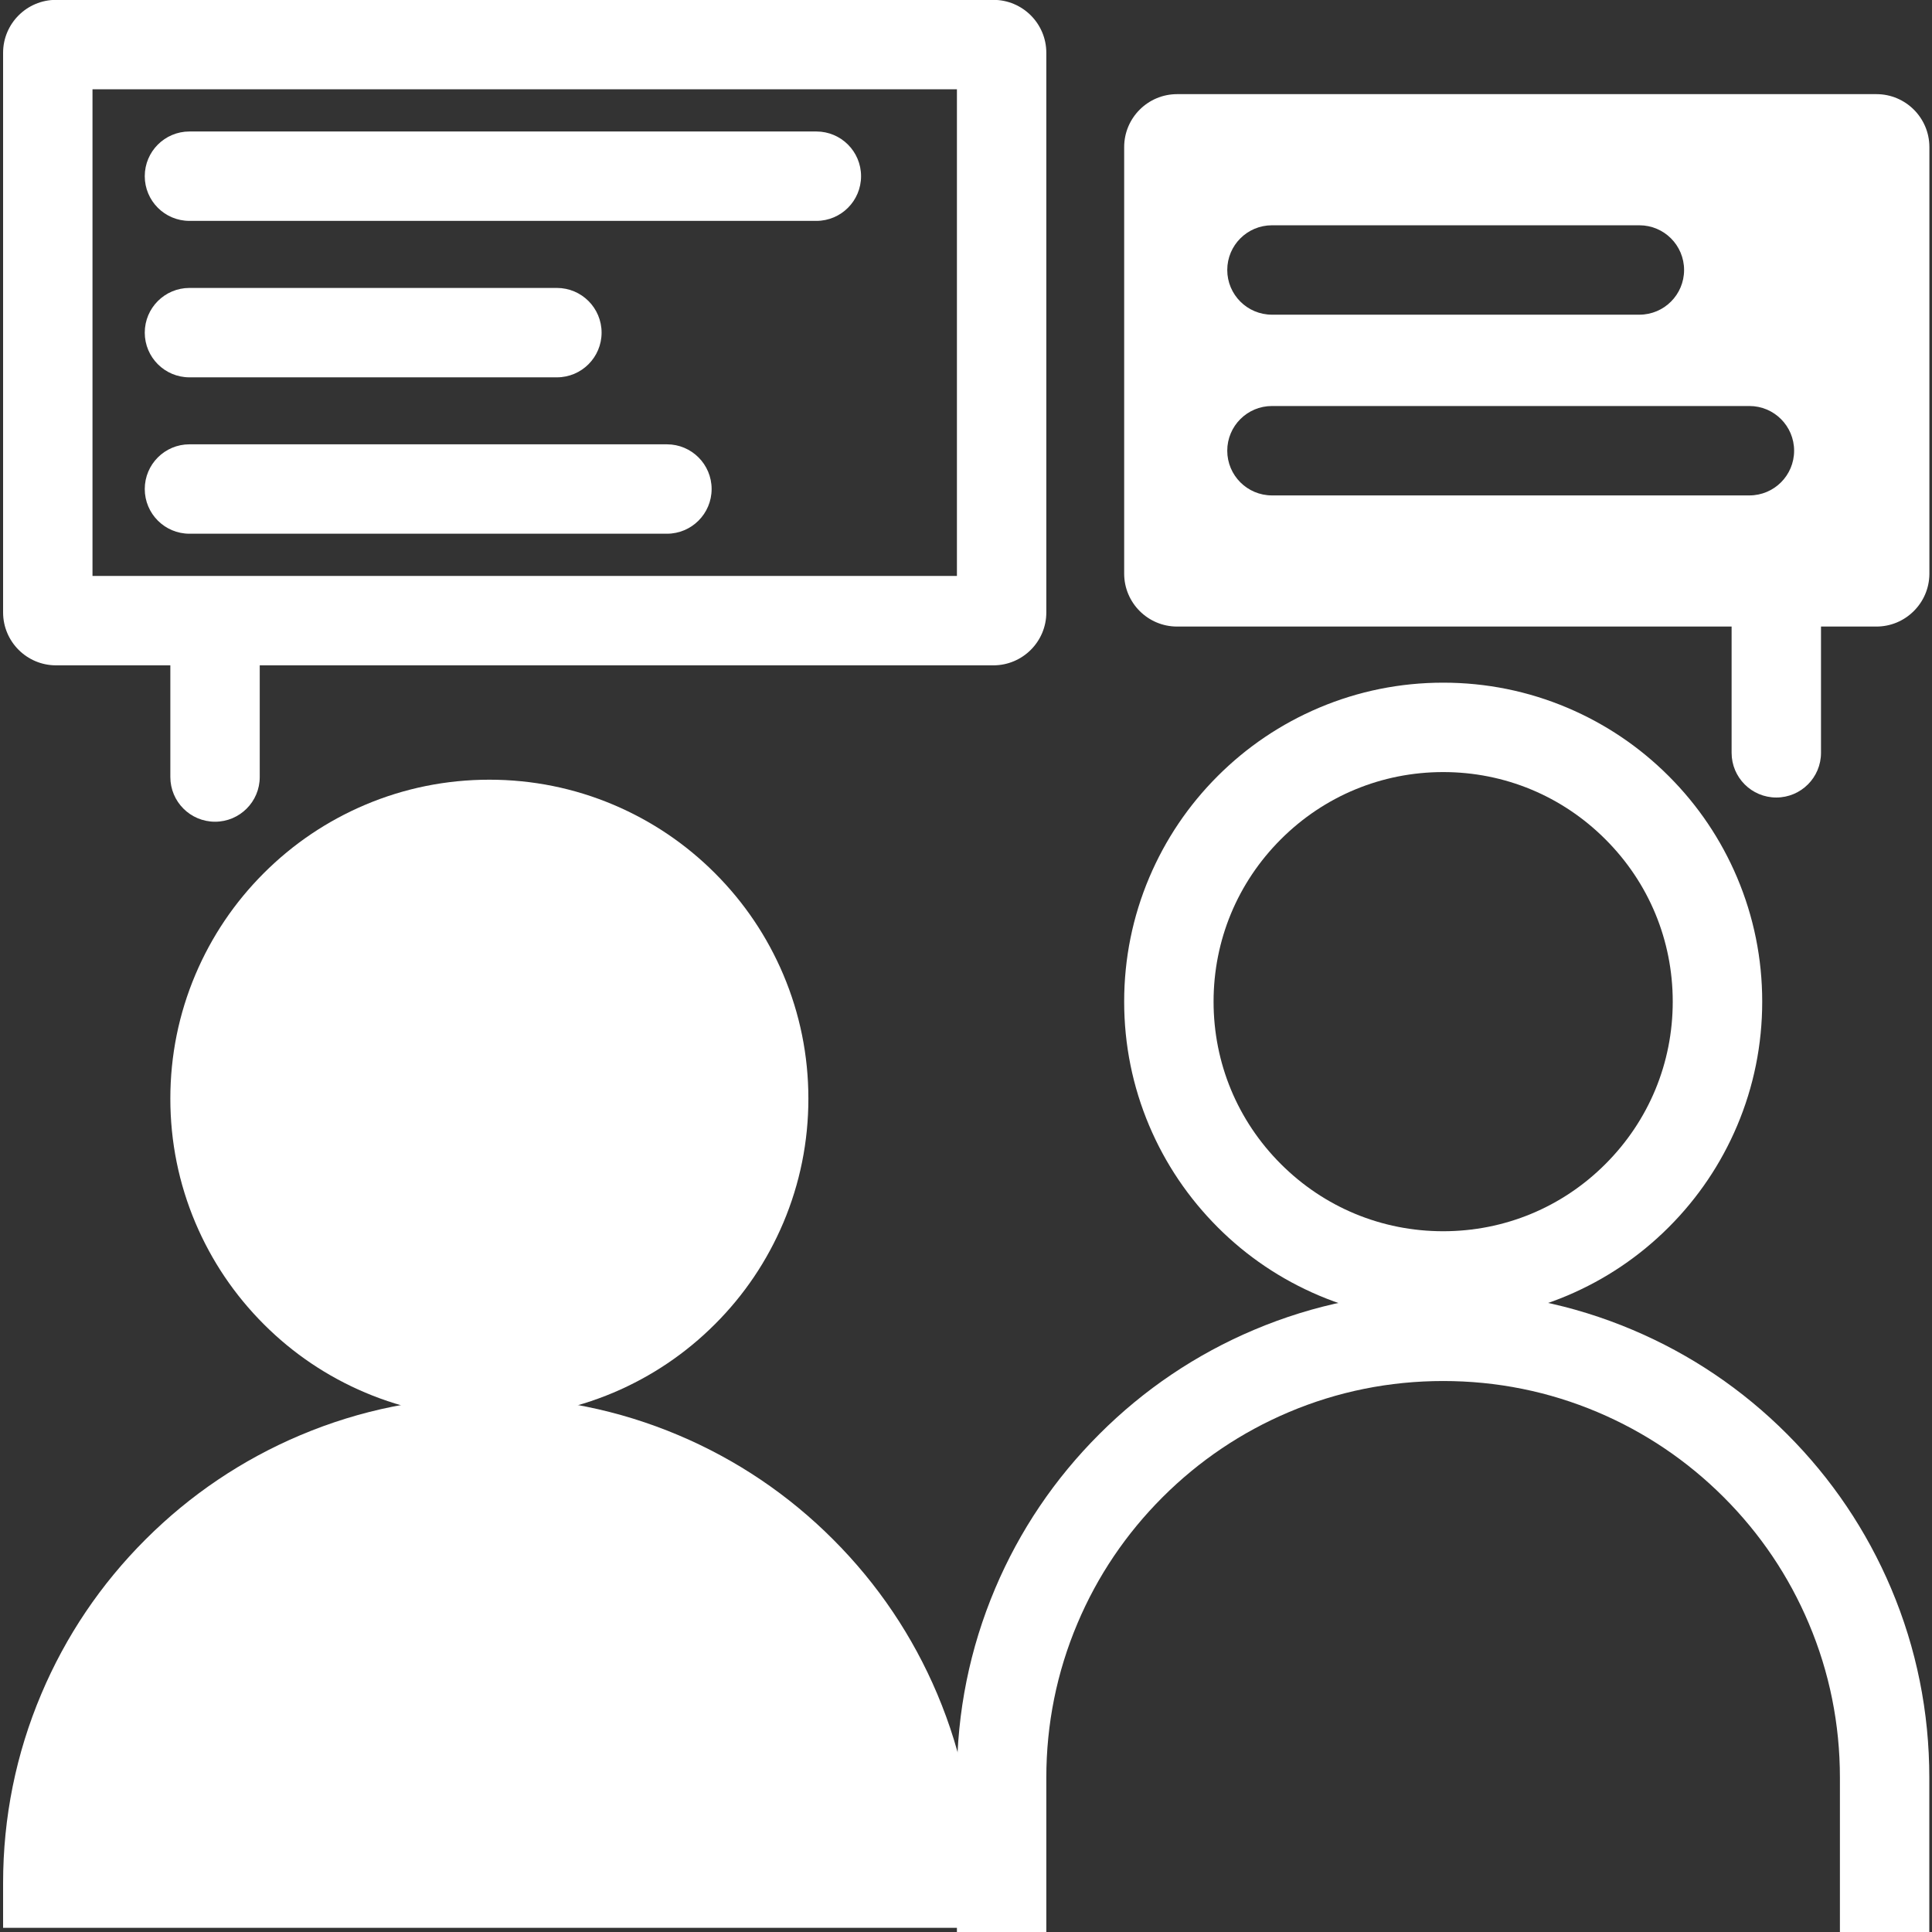 <?xml version="1.0" encoding="utf-8"?>
<!-- Generator: Adobe Illustrator 21.1.0, SVG Export Plug-In . SVG Version: 6.00 Build 0)  -->
<svg version="1.1" id="Layer_1" xmlns="http://www.w3.org/2000/svg" xmlns:xlink="http://www.w3.org/1999/xlink" x="0px" y="0px"
	 viewBox="0 0 2809.4 2809.4" style="enable-background:new 0 0 2809.4 2809.4;" xml:space="preserve">
<rect x="0" y="0" width="2809.4" height="2809.4" fill="#333333" stroke="none"/>
<style type="text/css">
	.st0{fill:#FFFFFF;}
</style>
<g>
	<path class="st0" d="M2805.5,2809.4h-130V2585c0-77.9-15.2-153.4-45.3-224.4c-29-68.7-70.6-130.4-123.6-183.4
		s-114.7-94.6-183.4-123.7c-71.1-30.1-146.6-45.3-224.6-45.3c-77.9,0-153.5,15.2-224.6,45.3c-68.7,29.1-130.5,70.7-183.5,123.7
		s-94.7,114.7-123.7,183.4c-30.1,71.1-45.3,146.6-45.3,224.4v224.4h-130V2585c0-95.4,18.7-187.9,55.6-275.1
		c35.6-84.2,86.6-159.7,151.6-224.6c64.9-64.9,140.6-115.9,224.8-151.5c87.2-36.9,179.8-55.6,275.3-55.6c95.4,0,188,18.7,275.2,55.6
		c84.2,35.6,159.8,86.6,224.6,151.5c64.9,64.9,115.8,140.5,151.4,224.6c36.9,87.2,55.5,179.7,55.5,275.1L2805.5,2809.4
		L2805.5,2809.4z"/>
</g>
<g>
	<path class="st0" d="M1110.4,1597.6c0,220.3-178.6,398.9-398.8,398.9c-220.3,0-398.9-178.6-398.9-398.9
		c0-220.1,178.6-398.8,398.9-398.8S1110.4,1377.5,1110.4,1597.6L1110.4,1597.6z"/>
	<path class="st0" d="M711.6,2061.5c-62.6,0-123.4-12.3-180.6-36.5c-55.2-23.4-104.9-56.8-147.4-99.4c-42.6-42.6-76-92.2-99.4-147.4
		c-24.2-57.2-36.5-118-36.5-180.6s12.3-123.3,36.5-180.5c23.4-55.2,56.8-104.8,99.4-147.4s92.2-76,147.4-99.4
		c57.2-24.2,118-36.5,180.6-36.5s123.4,12.3,180.6,36.5c55.2,23.4,104.8,56.8,147.4,99.4c42.6,42.6,76,92.2,99.4,147.4
		c24.2,57.2,36.5,117.9,36.5,180.5s-12.3,123.4-36.5,180.6c-23.4,55.2-56.8,104.9-99.4,147.4c-42.6,42.6-92.2,76-147.4,99.4
		C834.9,2049.2,774.2,2061.5,711.6,2061.5z M711.6,1263.8c-89.2,0-173,34.7-236.1,97.8c-63.1,63.1-97.8,146.9-97.8,236
		c0,89.2,34.7,173,97.8,236.1s146.9,97.8,236.1,97.8c89.1,0,173-34.7,236-97.8c63.1-63.1,97.8-146.9,97.8-236.1
		c0-89.1-34.7-172.9-97.8-236C884.6,1298.5,800.8,1263.8,711.6,1263.8z"/>
</g>
<g>
	<path class="st0" d="M1353.5,2738.3H69.5c0-354.3,287.5-641.8,642.2-641.8S1353.5,2384,1353.5,2738.3L1353.5,2738.3z"/>
	<path class="st0" d="M1418.5,2803.3H4.5v-65c0-95.4,18.7-187.9,55.6-275.1c35.6-84.2,86.6-159.8,151.5-224.6
		c64.9-64.9,140.6-115.9,224.8-151.5c87.2-36.9,179.9-55.6,275.3-55.6s188,18.7,275.2,55.6c84.2,35.6,159.8,86.6,224.6,151.5
		c64.9,64.9,115.8,140.5,151.4,224.7c36.8,87.2,55.5,179.7,55.5,275.1L1418.5,2803.3L1418.5,2803.3z M138.1,2673.3h1146.8
		c-6.1-54.9-20.1-108.3-41.7-159.4c-29-68.7-70.6-130.4-123.6-183.4s-114.7-94.6-183.3-123.7c-71.1-30.1-146.6-45.3-224.6-45.3
		s-153.5,15.2-224.7,45.3c-68.7,29.1-130.5,70.7-183.5,123.7s-94.6,114.7-123.7,183.4C158.2,2565,144.2,2618.4,138.1,2673.3z"/>
</g>
<g>
	<path class="st0" d="M2098.6,1920.4c-62.6,0-123.4-12.3-180.6-36.5c-55.2-23.4-104.9-56.8-147.4-99.4s-76-92.2-99.4-147.4
		c-24.2-57.2-36.5-118-36.5-180.6s12.3-123.3,36.5-180.5c23.4-55.2,56.8-104.8,99.4-147.4s92.2-76,147.4-99.4
		c57.2-24.2,118-36.5,180.6-36.5c62.6,0,123.4,12.3,180.6,36.5c55.2,23.4,104.8,56.8,147.4,99.4c42.6,42.6,76,92.2,99.4,147.4
		c24.2,57.2,36.5,117.9,36.5,180.5s-12.3,123.4-36.5,180.6c-23.4,55.2-56.8,104.8-99.4,147.4c-42.6,42.6-92.2,76-147.4,99.4
		C2221.9,1908.1,2161.2,1920.4,2098.6,1920.4z M2098.6,1122.7c-89.1,0-173,34.7-236.1,97.8c-63.1,63.1-97.8,146.9-97.8,236
		c0,89.2,34.7,173,97.8,236.1c63.1,63.1,146.9,97.8,236.1,97.8c89.1,0,173-34.7,236-97.8c63.1-63.1,97.8-146.9,97.8-236.1
		c0-89.1-34.7-172.9-97.8-235.9C2271.6,1157.5,2187.8,1122.7,2098.6,1122.7z"/>
</g>
<path class="st0" d="M1444.5,967.5H81.5c-42.5,0-77-34.5-77-77V76.8c0-42.5,34.5-77,77-77h1363c42.5,0,77,34.5,77,77v813.8
	C1521.5,933,1487,967.5,1444.5,967.5z M134.5,837.5h1257V129.8h-1257V837.5z"/>
<path class="st0" d="M312.7,1194.9c-35.9,0-65-29.1-65-65V916.6c0-35.9,29.1-65,65-65s65,29.1,65,65v213.3
	C377.7,1165.8,348.6,1194.9,312.7,1194.9z"/>
<path class="st0" d="M2583,1159.7c-35.9,0-65-29.1-65-65V881.4c0-35.9,29.1-65,65-65s65,29.1,65,65v213.3
	C2648,1130.6,2618.9,1159.7,2583,1159.7z"/>
<path class="st0" d="M1187.1,321.2H275.5c-35.9,0-65-29.1-65-65s29.1-65,65-65h911.6c35.9,0,65,29.1,65,65S1223,321.2,1187.1,321.2z
	"/>
<path class="st0" d="M809.8,548.7H275.5c-35.9,0-65-29.1-65-65s29.1-65,65-65h534.3c35.9,0,65,29.1,65,65S845.7,548.7,809.8,548.7z"
	/>
<path class="st0" d="M969.8,776.1H275.5c-35.9,0-65-29.1-65-65s29.1-65,65-65h694.3c35.9,0,65,29.1,65,65S1005.7,776.1,969.8,776.1z
	"/>
<path class="st0" d="M2728.6,136.9H1711.7c-42.5,0-77,34.5-77,77v620.2c0,42.5,34.5,77,77,77h1016.8c20.5,0,39.8-8,54.3-22.4
	c14.4-14.3,22.5-33.3,22.8-53.6v-0.5V213.9C2805.6,171.4,2771.1,136.9,2728.6,136.9z M1849.6,327.6h534.3c35.9,0,65,29.1,65,65
	c0,35.9-29.1,65-65,65h-534.3c-35.9,0-65-29.1-65-65C1784.6,356.7,1813.7,327.6,1849.6,327.6z M2543.9,720.4h-694.3
	c-35.9,0-65-29.1-65-65c0-35.9,29.1-65,65-65h694.3c35.9,0,65,29.1,65,65C2608.9,691.3,2579.8,720.4,2543.9,720.4z"/>
</svg>

